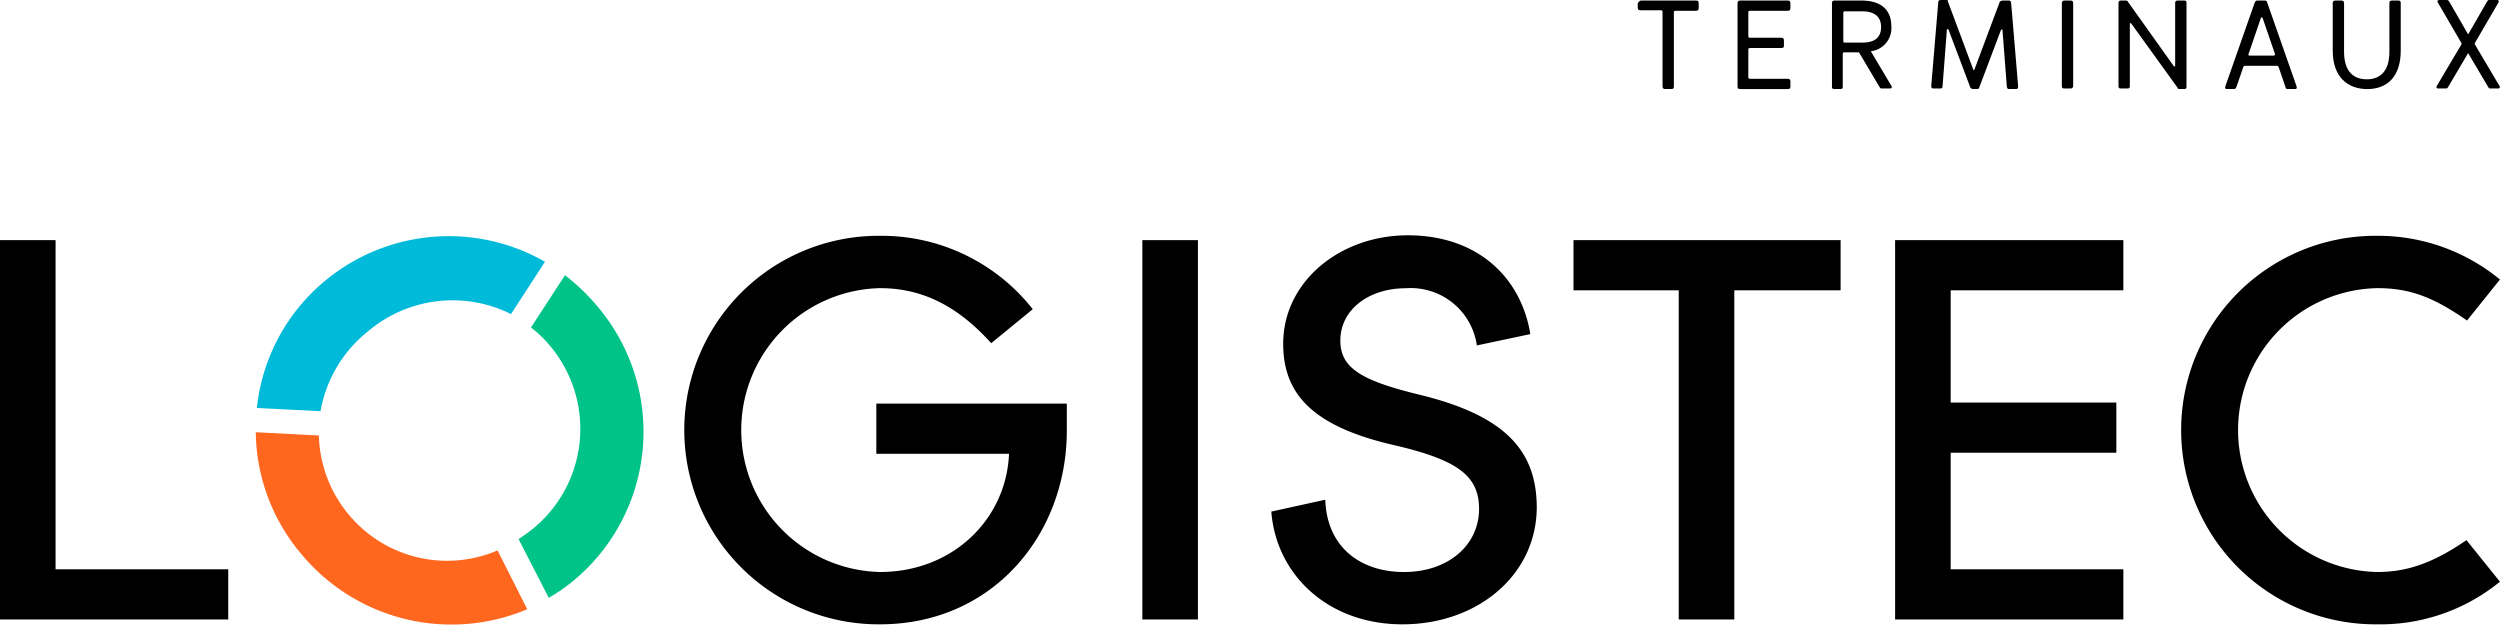 <svg xmlns="http://www.w3.org/2000/svg" viewBox="0 0 215.07 53.732">
  <defs>
    <style>
      .cls-1 {
        fill: none;
      }

      .cls-2 {
        fill: #00bad9;
      }

      .cls-3 {
        fill: #00c389;
      }

      .cls-4 {
        fill: #ff671f;
      }
    </style>
  </defs>
  <g id="Group_263" data-name="Group 263" transform="translate(0 0.1)">
    <g id="Group_261" data-name="Group 261" transform="translate(0 20.14)">
      <g id="Group_253" data-name="Group 253" transform="translate(0 0.418)">
        <path id="Path_439" data-name="Path 439" d="M0,77.034V44.4H4.781V72.717H19.636v4.317Z" transform="translate(0 -44.4)"/>
      </g>
      <g id="Group_254" data-name="Group 254" transform="translate(58.909 0.046)">
        <path id="Path_440" data-name="Path 440" d="M143.7,77.023a16.712,16.712,0,1,1,0-33.423,16.538,16.538,0,0,1,13.137,6.313l-3.574,2.925c-2.925-3.249-5.988-4.735-9.563-4.735a12.212,12.212,0,0,0,0,24.418c6.267,0,10.863-4.549,11.095-10.166H143.38V58.037h16.387v2.414C159.72,69.41,153.314,77.023,143.7,77.023Z" transform="translate(-126.9 -43.6)"/>
      </g>
      <g id="Group_255" data-name="Group 255" transform="translate(98.274 0.418)">
        <path id="Path_441" data-name="Path 441" d="M211.7,77.034V44.4h4.781V77.034Z" transform="translate(-211.7 -44.4)"/>
      </g>
      <g id="Group_256" data-name="Group 256" transform="translate(109.369)">
        <path id="Path_442" data-name="Path 442" d="M246.88,76.97c-6.406,0-10.863-4.271-11.28-9.7l4.642-1.021c.139,4.085,3.017,6.22,6.777,6.22,3.807,0,6.453-2.321,6.453-5.431,0-2.878-1.9-4.224-7.288-5.478-7.1-1.625-9.563-4.456-9.563-8.727,0-5.338,4.874-9.331,10.723-9.331,5.988,0,9.748,3.621,10.538,8.5l-4.6.975a5.741,5.741,0,0,0-6.081-4.921c-3.3,0-5.663,1.9-5.663,4.5,0,2.367,1.81,3.435,6.731,4.642,7.52,1.81,10.166,4.874,10.166,9.748C258.393,72.745,253.333,76.97,246.88,76.97Z" transform="translate(-235.6 -43.5)"/>
      </g>
      <g id="Group_257" data-name="Group 257" transform="translate(135.365 0.418)">
        <path id="Path_443" data-name="Path 443" d="M305.434,48.717V77.034h-4.781V48.717H291.6V44.4h22.979v4.317Z" transform="translate(-291.6 -44.4)"/>
      </g>
      <g id="Group_258" data-name="Group 258" transform="translate(163.032 0.418)">
        <path id="Path_444" data-name="Path 444" d="M351.2,77.034V44.4h19.636v4.317H355.981v9.656h14.251V62.69H355.981V72.717h14.855v4.317Z" transform="translate(-351.2 -44.4)"/>
      </g>
      <g id="Group_259" data-name="Group 259" transform="translate(187.681 0.046)">
        <path id="Path_445" data-name="Path 445" d="M421.1,77.023a16.712,16.712,0,1,1,0-33.423,16.515,16.515,0,0,1,10.584,3.76l-2.832,3.528c-2.925-2.043-4.967-2.785-7.706-2.785a12.211,12.211,0,0,0,0,24.418c2.646,0,4.874-.836,7.659-2.739l2.878,3.574A16.252,16.252,0,0,1,421.1,77.023Z" transform="translate(-404.3 -43.6)"/>
      </g>
      <g id="Group_260" data-name="Group 260" transform="translate(22.004 0.074)">
        <path id="Path_446" data-name="Path 446" class="cls-1" d="M75.472,56.728a11.265,11.265,0,0,0-12.3,1.485,11.463,11.463,0,0,0-4.085,6.917c-.046.325-.093.7-.139,1.021a7.868,7.868,0,0,0-.046,1.068,11.031,11.031,0,0,0,15.319,9.888,5.778,5.778,0,0,0,.928-.464,5.47,5.47,0,0,0,.882-.511c.371-.232.743-.511,1.114-.789a11.052,11.052,0,0,0,1.671-15.737A9.71,9.71,0,0,0,77.1,57.935a9.413,9.413,0,0,0-.836-.6A1.511,1.511,0,0,0,75.472,56.728Z" transform="translate(-53.562 -50.025)"/>
        <path id="Path_447" data-name="Path 447" class="cls-2" d="M57.163,51.849a11.255,11.255,0,0,1,12.3-1.485l2.925-4.5a16.668,16.668,0,0,0-18.847,1.578,16.445,16.445,0,0,0-5.942,11l5.478.279A11.266,11.266,0,0,1,57.163,51.849Z" transform="translate(-47.507 -43.66)"/>
        <path id="Path_448" data-name="Path 448" class="cls-3" d="M102.97,53.685a18.054,18.054,0,0,0-2.878-2.785l-2.925,4.5a9.71,9.71,0,0,1,1.718,1.671,11.092,11.092,0,0,1-1.671,15.737c-.371.279-.743.557-1.114.789l2.6,5.06a16.04,16.04,0,0,0,2.135-1.485A16.645,16.645,0,0,0,102.97,53.685Z" transform="translate(-73.493 -47.539)"/>
        <path id="Path_449" data-name="Path 449" class="cls-4" d="M55.338,87.01a10.987,10.987,0,0,1-2.507-6.731L47.4,80a16.484,16.484,0,0,0,3.853,10.4,16.783,16.783,0,0,0,19.5,4.828L68.2,90.166A10.994,10.994,0,0,1,55.338,87.01Z" transform="translate(-47.4 -63.13)"/>
      </g>
    </g>
    <g id="Group_262" data-name="Group 262" transform="translate(140.889 -0.1)">
      <path id="Path_450" data-name="Path 450" d="M303.825,0h4.689c.139,0,.232.046.232.232V.65c0,.139-.046.232-.232.232h-1.671c-.232,0-.232,0-.232.232V7.381c0,.186-.046.232-.232.232h-.511c-.139,0-.232-.046-.232-.232V1.068c0-.232,0-.232-.232-.232h-1.671c-.139,0-.232-.046-.232-.232V.232C303.639.046,303.686,0,303.825,0Z" transform="translate(-303.5 0.046)"/>
      <path id="Path_451" data-name="Path 451" d="M322.928,6.5c0,.232,0,.232.232.232h3.157c.139,0,.232.046.232.232v.418c0,.186-.046.232-.232.232h-4.085c-.186,0-.232-.046-.232-.232V.232c0-.139.046-.232.232-.232h4.085c.139,0,.232.046.232.232V.65c0,.139-.046.232-.232.232h-3.157c-.232,0-.232,0-.232.232V2.971c0,.232,0,.232.232.232h2.6c.139,0,.232.046.232.232v.418c0,.186-.046.232-.232.232h-2.6c-.232,0-.232,0-.232.232Z" transform="translate(-313.412 0.046)"/>
      <path id="Path_452" data-name="Path 452" d="M342.007,0c1.718,0,2.6.789,2.6,2.228a2,2,0,0,1-1.764,2.135l1.764,2.971c.093.139,0,.232-.093.232h-.65c-.186,0-.186,0-.279-.139l-1.764-2.971h-1.161c-.232,0-.232,0-.232.232V7.381c0,.186-.046.232-.232.232h-.464c-.186,0-.232-.046-.232-.232V.232c0-.139.046-.232.232-.232Zm-1.532,3.389c0,.232,0,.232.232.232H342.1c1.253,0,1.625-.6,1.625-1.346S343.307.928,342.1.928h-1.393c-.232,0-.232,0-.232.232Z" transform="translate(-322.788 0.046)"/>
      <path id="Path_453" data-name="Path 453" d="M361.242,7.374l-1.857-4.921c-.046-.093-.139-.046-.139,0l-.371,4.828c0,.186-.046.232-.232.232h-.511c-.186,0-.232-.046-.232-.232l.6-7.149c0-.139.046-.232.232-.232h.418c.139,0,.186,0,.186.139l2.182,5.849c0,.046.093.046.093,0L363.8.039a.5.5,0,0,1,.325-.093h.418c.186,0,.186.046.232.232l.6,7.149c0,.186-.046.232-.232.232h-.511c-.186,0-.186-.046-.232-.232L364.028,2.5c0-.093-.093-.093-.139,0L362.031,7.42c-.046.139-.139.139-.232.139h-.371C361.382,7.513,361.289,7.513,361.242,7.374Z" transform="translate(-332.647 0.1)"/>
      <path id="Path_454" data-name="Path 454" d="M382.843,7.567h-.511c-.186,0-.232-.046-.232-.232V.232c0-.139.046-.232.232-.232h.511c.139,0,.232.046.232.232V7.381C383.028,7.52,382.982,7.567,382.843,7.567Z" transform="translate(-345.613 0.046)"/>
      <path id="Path_455" data-name="Path 455" d="M393.436.139l3.9,5.478c.046.093.139.046.139,0V.232c0-.139.046-.232.232-.232h.511c.186,0,.232.046.232.232V7.381c0,.186-.046.232-.232.232h-.371c-.139,0-.139-.046-.186-.139L393.714,2c-.046-.093-.139-.046-.139,0V7.335c0,.186-.046.232-.232.232h-.511c-.186,0-.232-.046-.232-.232V.232c0-.139.046-.232.232-.232h.371A.214.214,0,0,1,393.436.139Z" transform="translate(-351.239 0.046)"/>
      <path id="Path_456" data-name="Path 456" d="M415.722,0c.139,0,.232,0,.279.232l2.507,7.149c.046.186,0,.232-.139.232h-.557c-.186,0-.232,0-.279-.232l-.557-1.625c-.046-.139-.093-.139-.232-.139h-2.6c-.139,0-.186,0-.232.139l-.557,1.625c-.093.232-.139.232-.279.232h-.557c-.139,0-.186-.046-.139-.232L414.887.232c.093-.232.139-.232.279-.232Zm-.279,1.485L414.376,4.6c-.046.093,0,.139.093.139h2.089c.046,0,.093-.046.093-.139l-1.068-3.11C415.537,1.439,415.444,1.439,415.444,1.485Z" transform="translate(-361.827 0.046)"/>
      <path id="Path_457" data-name="Path 457" d="M432.3,4.317V.232c0-.139.046-.232.232-.232h.511c.139,0,.232.046.232.232V4.41c0,1.81.928,2.367,1.95,2.367s1.95-.557,1.95-2.367V.232c0-.139.046-.232.232-.232h.511c.186,0,.232.046.232.232V4.317c0,2.275-1.207,3.3-2.878,3.3S432.3,6.592,432.3,4.317Z" transform="translate(-372.509 0.046)"/>
      <path id="Path_458" data-name="Path 458" d="M454.2,4.542,452.53,7.374c-.093.139-.093.139-.279.139h-.6c-.093,0-.186-.093-.093-.232l2.089-3.528c.046-.093.046-.093,0-.186l-2-3.435c-.093-.139,0-.232.093-.232h.6c.139,0,.186,0,.279.139L454.2,2.778a.046.046,0,0,0,.093,0L455.873.039c.093-.139.093-.139.279-.139h.6c.093,0,.186.093.093.232l-2,3.435c-.046.093-.046.093,0,.186l2.089,3.528c.093.139,0,.232-.093.232h-.6c-.186,0-.186,0-.279-.139l-1.671-2.832a.046.046,0,0,0-.093,0Z" transform="translate(-382.806 0.1)"/>
    </g>
  </g>
</svg>
